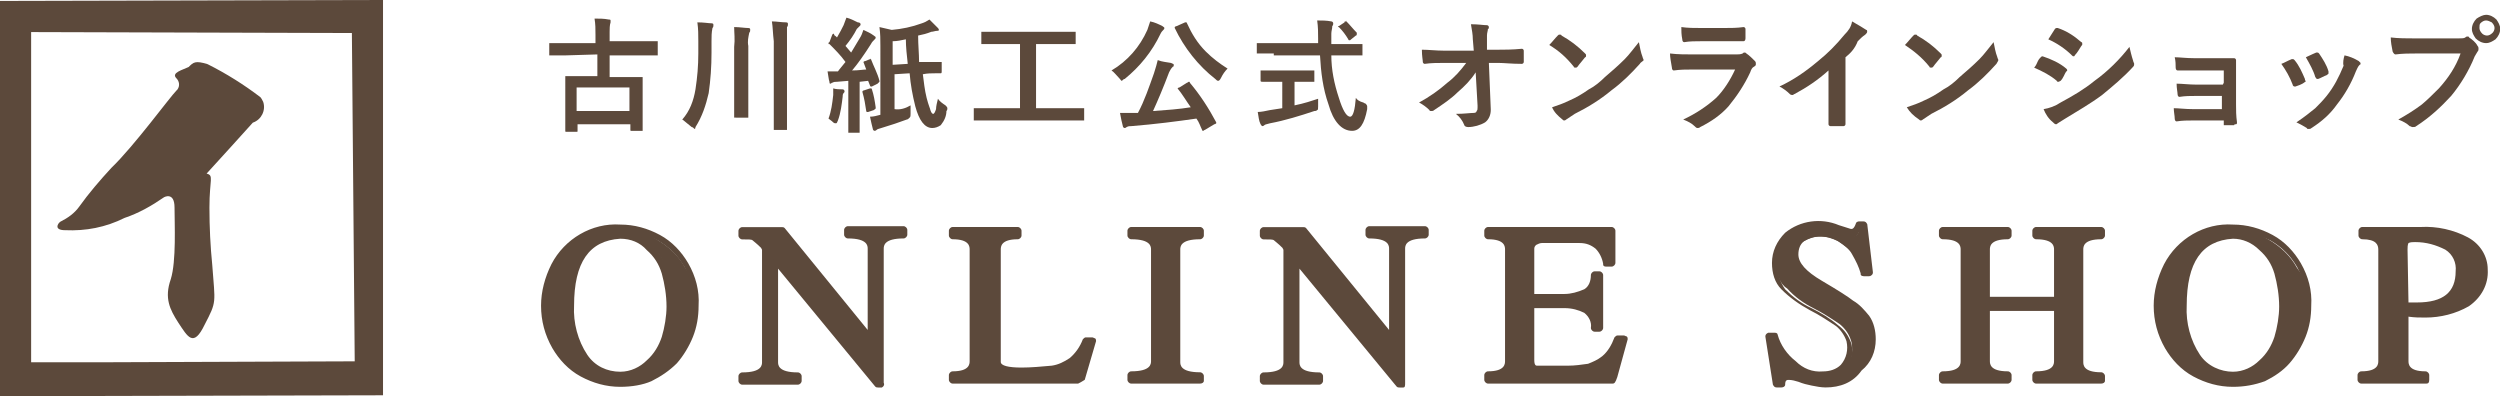 <?xml version="1.0" encoding="utf-8"?>
<!-- Generator: Adobe Illustrator 27.9.6, SVG Export Plug-In . SVG Version: 9.03 Build 54986)  -->
<svg version="1.1" id="レイヤー_1" xmlns="http://www.w3.org/2000/svg" xmlns:xlink="http://www.w3.org/1999/xlink" x="0px"
	 y="0px" viewBox="0 0 265 42" style="enable-background:new 0 0 265 42;" xml:space="preserve">
<style type="text/css">
	.st0{fill:#5C493B;}
</style>
<g>
	<g id="XMLID_198_" transform="translate(0 0.2)">
		<path id="XMLID_202_" class="st0" d="M18.7,8.1c0.3,0.3,0.4,0.8,0.1,1.2c0,0-0.1,0.1-0.1,0.1c-0.7,0.7-4.5,5.9-6.9,8.2
			c-1.2,1.3-2.4,2.7-3.4,4.1c-0.5,0.7-1.2,1.2-2,1.6c-0.3,0.2-0.7,0.9,0.5,0.9c2.2,0.1,4.3-0.3,6.3-1.3c1.5-0.5,2.9-1.3,4.2-2.2
			c0,0,1.1-0.6,1.1,1.1s0.2,5.7-0.4,7.6c-0.7,2-0.1,3.2,0.8,4.6c1,1.5,1.6,2.7,2.8,0.2c1.3-2.5,1.1-2.2,0.8-6.3
			c-0.2-2-0.3-4-0.3-6.1c0-3,0.5-3.4-0.3-3.6c0.3-0.3,4.9-5.4,4.9-5.4c0.9-0.3,1.4-1.3,1.1-2.2c-0.1-0.2-0.2-0.4-0.3-0.5
			C25.9,8.8,24,7.6,22,6.6c-1.3-0.4-1.5-0.2-2,0.3C19.4,7.2,18.1,7.5,18.7,8.1z"/>
		<path id="XMLID_199_" class="st0" d="M0-0.1v41.9l40.6-0.1V-0.2L0-0.1z M11.1,38.2H3.3v-35l34,0.1l0.3,34.8L11.1,38.2z"/>
	</g>
	<g id="XMLID_128_" transform="translate(50.051 20.869)">
		<g id="XMLID_189_" transform="translate(0 0.035)">
			<path id="XMLID_195_" class="st0" d="M23.8,11.5c0,1.1-0.2,2.2-0.6,3.2c-0.3,1-0.9,1.9-1.7,2.7c-0.7,0.8-1.6,1.4-2.5,1.8
				c-1.1,0.4-2.2,0.6-3.3,0.6c-1.4,0-2.8-0.3-4-1c-1.2-0.7-2.2-1.7-3-2.8c-0.7-1.3-1.1-2.8-1.1-4.3c0-1.5,0.3-2.9,1-4.2
				c0.6-1.2,1.6-2.3,2.8-3c1.3-0.7,2.7-1.1,4.2-1.1c1.4,0,2.8,0.4,4,1.1s2.3,1.7,3,3C23.4,8.6,23.9,10,23.8,11.5z M10.5,11.5
				c-0.1,1.9,0.4,3.8,1.5,5.4c0.9,1.2,2.3,2,3.8,2c1.2,0,2.3-0.5,3.2-1.3c0.8-0.8,1.4-1.7,1.7-2.8c0.3-1.1,0.5-2.2,0.5-3.3
				c0-1.2-0.2-2.5-0.5-3.6c-0.3-1-0.9-2-1.7-2.7c-0.8-0.7-1.9-1-3-1C12.2,4.3,10.5,6.8,10.5,11.5z"/>
			<path id="XMLID_190_" class="st0" d="M15.7,20.1c-1.5,0-2.9-0.4-4.2-1.1c-1.3-0.7-2.3-1.8-3-3c-0.8-1.4-1.2-2.9-1.2-4.5
				c0-1.5,0.4-3,1.1-4.4c1.4-2.7,4.3-4.4,7.3-4.2c1.5,0,2.9,0.4,4.2,1.1c1.3,0.7,2.3,1.8,3,3c0.8,1.4,1.2,2.9,1.1,4.5
				c0,1.2-0.2,2.3-0.6,3.3c-0.4,1-1,2-1.7,2.8c-0.8,0.8-1.7,1.4-2.7,1.9C18.1,19.9,16.9,20.1,15.7,20.1L15.7,20.1z M15.7,3.7
				c-1.4,0-2.8,0.3-4,1c-1.2,0.7-2.1,1.7-2.8,2.8c-0.7,1.2-1,2.6-1,4c0,1.5,0.3,2.9,1.1,4.1c0.7,1.2,1.7,2.1,2.8,2.8
				c1.2,0.7,2.5,1,3.8,1c1.1,0,2.2-0.2,3.2-0.6c0.9-0.4,1.8-1,2.5-1.7c1.4-1.5,2.2-3.5,2.2-5.6c0-1.4-0.3-2.8-1-4.1
				c-0.7-1.2-1.6-2.1-2.8-2.8C18.5,4,17.2,3.7,15.7,3.7L15.7,3.7z M15.7,19.3c-1.6,0-3.2-0.7-4.1-2.1c-1.1-1.7-1.6-3.6-1.5-5.6
				c0-4.9,1.9-7.6,5.6-7.8l0,0c1.2,0,2.3,0.3,3.2,1.1c0.8,0.8,1.5,1.8,1.9,2.8c0.4,1.2,0.6,2.5,0.6,3.8c0,1.2-0.2,2.3-0.5,3.4
				c-0.3,1.1-0.9,2.1-1.8,2.8C18.2,18.7,17,19.1,15.7,19.3L15.7,19.3z M15.7,4.4c-3.3,0.2-4.9,2.5-4.9,7.1c-0.1,1.8,0.4,3.7,1.4,5.2
				c0.8,1.2,2.1,1.8,3.5,1.8c1.1,0,2.1-0.5,2.8-1.2c0.8-0.7,1.3-1.6,1.6-2.5c0.3-1,0.5-2.2,0.5-3.2c0-1.2-0.2-2.4-0.5-3.5
				c-0.3-1-0.8-1.8-1.6-2.5C17.8,4.8,16.8,4.4,15.7,4.4L15.7,4.4z"/>
		</g>
		<g id="XMLID_183_" transform="translate(18.224 0.206)">
			<path id="XMLID_187_" class="st0" d="M25.2,19.6h-0.4L13.9,6.4v10.9c0,1,0.8,1.5,2.3,1.5v0.5h-5.9v-0.5c1.6,0,2.3-0.5,2.3-1.5
				V5.2l-0.2-0.3c-0.3-0.3-0.6-0.7-1-0.9c-0.4-0.2-0.8-0.2-1.2-0.2V3.3h4.2l9.5,11.5V5.2c0-1-0.8-1.5-2.3-1.5V3.2h5.9v0.5
				c-1.6,0-2.3,0.5-2.3,1.5v14.4L25.2,19.6L25.2,19.6z"/>
			<path id="XMLID_184_" class="st0" d="M25.2,20h-0.4c-0.1,0-0.2,0-0.3-0.1L14.2,7.4v9.9c0,0.3,0,1.1,2.1,1.1
				c0.2,0,0.4,0.2,0.4,0.4v0.5c0,0.2-0.2,0.4-0.4,0.4h-5.9c-0.2,0-0.4-0.2-0.4-0.4v-0.5c0-0.2,0.2-0.4,0.4-0.4
				c2.1,0,2.1-0.8,2.1-1.1V5.4l-0.1-0.2c-0.5-0.5-0.8-0.7-0.9-0.8c-0.1-0.1-0.4-0.1-1.1-0.1c-0.2,0-0.4-0.2-0.4-0.4V3.4
				C10,3.2,10.2,3,10.4,3h4.2c0.1,0,0.2,0,0.3,0.1l8.8,10.8V5.3c0-0.3,0-1.1-2.1-1.1c-0.2,0-0.4-0.2-0.4-0.4V3.3
				c0-0.2,0.2-0.4,0.4-0.4h5.9c0.2,0,0.4,0.2,0.4,0.4v0.5c0,0.2-0.2,0.4-0.4,0.4c-2.1,0-2.1,0.8-2.1,1.1v14.2c0.1,0.2,0,0.4-0.2,0.5
				C25.3,20,25.2,20,25.2,20L25.2,20z M13.9,6c0.1,0,0.2,0,0.3,0.1l10.7,12.9V5.4c0-0.7,0.5-1.4,1.2-1.6h-2.8
				C24,4,24.5,4.7,24.5,5.4V15c0,0.1-0.1,0.3-0.2,0.3c-0.2,0-0.3,0-0.4-0.1L14.6,3.8h-2.7c0.3,0.1,0.6,0.5,1.1,1l0.2,0.3
				c0,0.1,0.1,0.1,0.1,0.2v12.2c0,0.7-0.5,1.4-1.2,1.6h2.8c-0.7-0.2-1.2-0.8-1.2-1.6v-11c0-0.1,0.1-0.3,0.2-0.3
				C13.8,6.1,13.9,6,13.9,6L13.9,6z"/>
		</g>
		<g id="XMLID_177_" transform="translate(37.731 0.292)">
			<path id="XMLID_181_" class="st0" d="M13.3,19.2v-0.5c1.5,0,2.2-0.5,2.2-1.5V5.3c0-1-0.7-1.5-2.2-1.5V3.3h6.9v0.5
				c-1.5,0-2.2,0.5-2.2,1.5v11.9c0,0.6,0.8,1,2.5,1c1,0,2.1-0.1,3.2-0.2c0.8-0.1,1.5-0.4,2.1-0.9c0.7-0.6,1.2-1.3,1.5-2.2h0.7
				l-1.2,4.1L13.3,19.2L13.3,19.2L13.3,19.2z"/>
			<path id="XMLID_178_" class="st0" d="M26.5,19.5H13.2c-0.2,0-0.4-0.2-0.4-0.4v-0.5c0-0.2,0.2-0.4,0.4-0.4c1.8,0,1.8-0.8,1.8-1.1
				V5.3c0-0.3,0-1.1-1.8-1.1c-0.2,0-0.4-0.2-0.4-0.4V3.3c0-0.2,0.2-0.4,0.4-0.4h6.9c0.2,0,0.4,0.2,0.4,0.4v0.5
				c0,0.2-0.2,0.4-0.4,0.4c-1.8,0-1.8,0.8-1.8,1.1v11.9c0,0.4,0.8,0.6,2.2,0.6c1,0,2.1-0.1,3.2-0.2c0.7-0.1,1.3-0.4,1.9-0.8
				c0.6-0.5,1.1-1.2,1.4-2c0.1-0.1,0.2-0.2,0.3-0.2h0.7c0.1,0,0.2,0.1,0.3,0.1c0.1,0.1,0.1,0.2,0.1,0.3l-1.2,4.1
				C26.9,19.3,26.7,19.4,26.5,19.5L26.5,19.5z M14.6,18.8h11.6l0.9-3.2c-0.3,0.7-0.8,1.3-1.4,1.8c-0.6,0.5-1.4,0.8-2.2,0.9
				c-1.1,0.1-2.2,0.2-3.2,0.2c-0.7,0-2.8,0-2.8-1.3V5.3c-0.1-0.7,0.4-1.4,1.1-1.6h-3.9c0.7,0.2,1.2,0.8,1.1,1.6v11.9
				C15.8,17.9,15.3,18.6,14.6,18.8L14.6,18.8z"/>
		</g>
		<g id="XMLID_171_" transform="translate(54.158 0.292)">
			<path id="XMLID_175_" class="st0" d="M20.7,17.2c0,1,0.8,1.5,2.5,1.5v0.5h-7.3v-0.5c1.6,0,2.5-0.5,2.5-1.5V5.3
				c0-1-0.8-1.5-2.5-1.5V3.3h7.3v0.5c-1.6,0-2.5,0.5-2.5,1.5V17.2z"/>
			<path id="XMLID_172_" class="st0" d="M23,19.5h-7.3c-0.2,0-0.4-0.2-0.4-0.4v-0.5c0-0.2,0.2-0.4,0.4-0.4c2.1,0,2.1-0.8,2.1-1.1
				V5.3c0-0.3,0-1.1-2.1-1.1c-0.2,0-0.4-0.2-0.4-0.4V3.3c0-0.2,0.2-0.4,0.4-0.4H23c0.2,0,0.4,0.2,0.4,0.4v0.5c0,0.2-0.2,0.4-0.4,0.4
				c-2.1,0-2.1,0.8-2.1,1.1v11.9c0,0.3,0,1.1,2.1,1.1c0.2,0,0.4,0.2,0.4,0.4v0.5C23.4,19.4,23.2,19.5,23,19.5L23,19.5z M17.3,18.8
				h4.2c-0.7-0.2-1.2-0.8-1.2-1.6V5.3c0-0.7,0.5-1.4,1.2-1.6h-4.2c0.7,0.2,1.2,0.8,1.2,1.6v11.9C18.5,17.9,18,18.6,17.3,18.8
				L17.3,18.8z"/>
		</g>
		<g id="XMLID_165_" transform="translate(66.392 0.206)">
			<path id="XMLID_169_" class="st0" d="M32.3,19.6h-0.4L21,6.4v10.9c0,1,0.8,1.5,2.3,1.5v0.5h-5.9v-0.5c1.6,0,2.3-0.5,2.3-1.5V5.2
				l-0.2-0.3c-0.3-0.3-0.6-0.7-1-0.9c-0.4-0.2-0.8-0.2-1.2-0.2V3.3h4.2l9.5,11.5V5.2c0-1-0.8-1.5-2.3-1.5V3.2h5.9v0.5
				c-1.6,0-2.3,0.5-2.3,1.5v14.4L32.3,19.6L32.3,19.6z"/>
			<path id="XMLID_166_" class="st0" d="M32.3,20h-0.4c-0.1,0-0.2,0-0.3-0.1L21.3,7.4v9.9c0,0.3,0,1.1,2.1,1.1
				c0.2,0,0.4,0.2,0.4,0.4v0.5c0,0.2-0.2,0.4-0.4,0.4h-5.9c-0.2,0-0.4-0.2-0.4-0.4v-0.5c0-0.2,0.2-0.4,0.4-0.4
				c2.1,0,2.1-0.8,2.1-1.1V5.4l-0.1-0.2c-0.5-0.5-0.8-0.7-0.9-0.8c-0.1-0.1-0.4-0.1-1.1-0.1c-0.2,0-0.4-0.2-0.4-0.4V3.4
				c0-0.2,0.2-0.4,0.4-0.4h4.2c0.1,0,0.2,0,0.3,0.1l8.8,10.8V5.3c0-0.3,0-1.1-2.1-1.1c-0.2,0-0.4-0.2-0.4-0.4V3.3
				c0-0.2,0.2-0.4,0.4-0.4h5.9c0.2,0,0.4,0.2,0.4,0.4v0.5c0,0.2-0.2,0.4-0.4,0.4c-2.1,0-2.1,0.8-2.1,1.1v14.2
				C32.5,19.8,32.5,20,32.3,20z M21,6c0.1,0,0.2,0,0.3,0.1L32,19V5.3c0-0.7,0.5-1.4,1.2-1.6h-2.8c0.7,0.2,1.2,0.8,1.2,1.6v9.6
				c0,0.1-0.1,0.3-0.2,0.3c-0.2,0-0.3,0-0.4-0.1L21.7,3.7H19c0.3,0.1,0.6,0.5,1.1,1L20.3,5c0,0.1,0.1,0.1,0.1,0.2v12.2
				c0,0.7-0.5,1.4-1.2,1.6H22c-0.7-0.2-1.2-0.8-1.2-1.6V6.5c0-0.1,0.1-0.3,0.2-0.3C20.9,6.1,20.9,6,21,6L21,6z"/>
		</g>
		<g id="XMLID_159_" transform="translate(87.183 0.292)">
			<path id="XMLID_163_" class="st0" d="M20.5,19.2v-0.5c1.5,0,2.2-0.5,2.2-1.5V5.3c0-1-0.7-1.5-2.2-1.5V3.3h13.1v3.4h-0.5
				C33,6.1,32.7,5.4,32.2,5c-0.5-0.5-1.2-0.7-1.9-0.7h-4c-0.3,0-0.6,0.1-0.8,0.3c-0.2,0.2-0.3,0.4-0.3,0.7v5.1h3.4
				c0.8,0,1.5-0.2,2.3-0.5c0.6-0.4,0.9-1.1,0.8-1.8h0.5v5.6h-0.5c0-0.7-0.2-1.4-0.8-1.9c-0.7-0.3-1.5-0.5-2.3-0.5h-3.4v5.9
				c0,0.6,0.2,1,0.6,1h3.3c0.7,0,1.4-0.1,2.1-0.2c0.6-0.2,1.2-0.4,1.7-0.8c0.6-0.6,1-1.3,1.4-2.1h0.7l-1.1,4L20.5,19.2z"/>
			<path id="XMLID_160_" class="st0" d="M33.7,19.5H20.5c-0.2,0-0.4-0.2-0.4-0.4v-0.5c0-0.2,0.2-0.4,0.4-0.4c1.8,0,1.8-0.8,1.8-1.1
				V5.3c0-0.3,0-1.1-1.8-1.1c-0.2,0-0.4-0.2-0.4-0.4V3.3c0-0.2,0.2-0.4,0.4-0.4h13.1c0.2,0,0.4,0.2,0.4,0.4v3.4
				c0,0.2-0.2,0.4-0.4,0.4H33c-0.2,0-0.3-0.1-0.3-0.2c0,0,0,0,0-0.1c-0.1-0.6-0.4-1.2-0.8-1.6c-0.5-0.4-1-0.6-1.7-0.6h-4
				c-0.2,0-0.4,0.1-0.6,0.2c-0.1,0.1-0.2,0.2-0.2,0.4V10h3.2c0.7,0,1.4-0.2,2.1-0.5c0.5-0.3,0.7-0.9,0.7-1.5c0-0.2,0.2-0.4,0.4-0.4
				h0.5c0.2,0,0.4,0.2,0.4,0.4v5.6c0,0.2-0.2,0.4-0.4,0.4h-0.5c-0.2,0-0.4-0.2-0.4-0.4c0.1-0.6-0.2-1.2-0.7-1.6
				c-0.6-0.3-1.3-0.5-2.1-0.5h-3.2v5.5c0,0.6,0.2,0.6,0.3,0.6h3.3c0.7,0,1.4-0.1,2.1-0.2c0.5-0.2,1-0.4,1.5-0.8c0.6-0.5,1-1.2,1.3-2
				c0.1-0.1,0.2-0.2,0.3-0.2h0.7c0.1,0,0.2,0.1,0.3,0.1c0.1,0.1,0.1,0.2,0.1,0.3l-1.1,4C34,19.4,33.9,19.5,33.7,19.5L33.7,19.5z
				 M21.8,18.8h11.6l0.9-3.3c-0.3,0.7-0.8,1.4-1.4,2c-0.5,0.5-1.1,0.8-1.8,0.9c-0.7,0.1-1.4,0.2-2.2,0.2h-3.3c-0.3,0-1-0.1-1-1.3
				v-5.9c0-0.2,0.2-0.4,0.4-0.4h3.4c0.8,0,1.7,0.2,2.5,0.6c0.4,0.2,0.7,0.6,0.8,1V9.1c-0.2,0.4-0.4,0.8-0.8,1
				c-0.7,0.4-1.6,0.7-2.5,0.6H25c-0.2,0-0.4-0.2-0.4-0.4V5.2c0-0.3,0.2-0.7,0.4-1c0.3-0.2,0.6-0.3,1-0.3h4c0.8,0,1.6,0.3,2.2,0.8
				C32.6,5,32.9,5.4,33,5.9V3.6H21.7c0.7,0.2,1.2,0.8,1.1,1.6v11.9C23,17.9,22.6,18.6,21.8,18.8L21.8,18.8z"/>
		</g>
		<g id="XMLID_153_" transform="translate(113.277)">
			<path id="XMLID_157_" class="st0" d="M24.3,14.7h0.6c0.4,1.2,1,2.2,2,3c0.8,0.8,2,1.2,3.2,1.2c0.8,0,1.5-0.3,2.1-0.8
				c0.5-0.5,0.8-1.2,0.8-1.9c0-0.3,0-0.6-0.1-0.9c-0.2-0.7-0.6-1.3-1.2-1.8c-0.9-0.6-1.8-1.2-2.8-1.7c-1-0.5-2-1.2-2.8-2.1
				C25.3,9.2,25,8.2,25,7.3c-0.1-1.1,0.4-2.2,1.3-2.8c0.8-0.8,2-1.2,3.2-1.1c0.7,0,1.5,0.1,2.2,0.4C32,4,32.5,4.1,33,4.2
				c0.4,0,0.7-0.3,0.8-0.8h0.5l0.5,5h-0.6C34,7.7,33.7,7,33.3,6.3c-0.4-0.6-1-1.1-1.6-1.5s-1.3-0.6-2.1-0.6c-0.7,0-1.3,0.2-1.9,0.6
				c-0.5,0.4-0.7,1-0.7,1.7c0,1,0.9,2,2.7,3c1.7,1,2.8,1.7,3.3,2.1c0.6,0.4,1.2,0.9,1.6,1.5c0.5,0.7,0.7,1.5,0.7,2.3
				c0,1.2-0.5,2.3-1.4,3c-1.1,0.9-2.4,1.4-3.8,1.3c-0.5,0-0.9,0-1.4-0.1c-0.5-0.1-0.9-0.2-1.4-0.4C27,19,26.6,19,26.3,19
				c-0.4,0-0.7,0.3-0.8,0.8H25L24.3,14.7z"/>
			<path id="XMLID_154_" class="st0" d="M30.2,20.2c-0.5,0-1-0.1-1.5-0.2c-0.5-0.1-0.9-0.2-1.4-0.4c-0.3-0.1-0.7-0.2-1-0.2
				c-0.2,0-0.4,0-0.4,0.5c0,0.2-0.2,0.3-0.4,0.3h-0.5c-0.2,0-0.3-0.1-0.4-0.3l-0.8-5.1c0-0.2,0.1-0.3,0.3-0.4c0,0,0.1,0,0.1,0h0.6
				c0.2,0,0.3,0.1,0.3,0.2c0.3,1.1,1,2.1,1.9,2.8c0.8,0.8,1.8,1.2,2.9,1.1c0.7,0,1.4-0.2,1.9-0.7c0.6-0.7,0.8-1.6,0.6-2.5
				c-0.2-0.6-0.6-1.2-1.1-1.6c-0.9-0.6-1.8-1.2-2.8-1.7c-1.1-0.6-2.1-1.3-3-2.2c-0.7-0.7-1-1.7-1-2.8c0-1.2,0.5-2.3,1.4-3.2
				c1.6-1.3,3.8-1.6,5.7-0.8c1,0.3,1.2,0.4,1.3,0.4c0.1,0,0.3,0,0.5-0.6c0-0.1,0.2-0.2,0.3-0.2h0.5c0.2,0,0.3,0.1,0.4,0.3l0.6,5.1
				c0,0.2-0.1,0.3-0.3,0.4c0,0-0.1,0-0.1,0h-0.6c-0.2,0-0.3-0.1-0.3-0.2c0,0,0,0,0-0.1c-0.2-0.7-0.5-1.3-0.9-2
				c-0.3-0.6-0.9-1-1.5-1.4c-0.6-0.3-1.2-0.5-1.9-0.5c-0.6,0-1.2,0.2-1.7,0.5c-0.4,0.3-0.6,0.8-0.6,1.4c0,0.9,0.8,1.8,2.5,2.8
				c1.7,1,2.8,1.7,3.3,2.1c0.7,0.4,1.2,1,1.7,1.6c0.5,0.7,0.7,1.6,0.7,2.5c0,1.3-0.5,2.5-1.5,3.3C33.1,19.7,31.7,20.2,30.2,20.2
				L30.2,20.2z M26.3,18.7c0.4,0,0.8,0.1,1.2,0.3c0.5,0.2,0.9,0.3,1.4,0.4c0.4,0.1,0.8,0.1,1.3,0.1c1.3,0.1,2.5-0.3,3.5-1.2
				c0.8-0.7,1.3-1.8,1.3-2.8c0-0.7-0.2-1.5-0.6-2.1c-0.4-0.6-0.9-1.1-1.5-1.5s-1.8-1.1-3.3-2.1c-1.9-1.1-2.8-2.2-2.8-3.3
				c0-0.7,0.3-1.4,0.8-2c0.6-0.5,1.3-0.7,2.1-0.7c0.8,0,1.5,0.2,2.2,0.6C32.4,4.8,33,5.4,33.4,6c0.4,0.5,0.7,1.2,0.9,1.8l-0.5-4.2
				c-0.2,0.5-0.6,0.8-1.1,0.8c-0.5-0.1-1-0.2-1.5-0.4c-0.7-0.3-1.3-0.4-2.1-0.4c-1.1-0.1-2.1,0.3-2.8,1.1c-0.8,0.7-1.2,1.6-1.2,2.7
				c0,0.8,0.3,1.7,0.8,2.4c0.8,0.8,1.7,1.5,2.8,2c1,0.5,2,1.1,2.8,1.8c0.7,0.5,1.1,1.1,1.4,1.9c0.1,0.3,0.1,0.7,0.1,1
				c0,0.8-0.3,1.6-0.9,2.2c-0.6,0.6-1.4,0.9-2.3,0.9c-1.3,0-2.5-0.4-3.4-1.3c-0.8-0.7-1.4-1.6-1.8-2.5l0.6,3.9
				C25.4,19,25.8,18.7,26.3,18.7L26.3,18.7z"/>
		</g>
		<g id="XMLID_147_" transform="translate(129.277 0.292)">
			<path id="XMLID_151_" class="st0" d="M38.8,10.6V5.3c0-1-0.7-1.5-2.2-1.5V3.3h6.9v0.5c-1.5,0-2.2,0.5-2.2,1.5v11.9
				c0,1,0.7,1.5,2.2,1.5v0.5h-6.9v-0.5c1.5,0,2.2-0.5,2.2-1.5v-5.7h-7.5v5.7c0,1,0.7,1.5,2.2,1.5v0.5h-6.9v-0.5
				c1.5,0,2.2-0.5,2.2-1.5V5.3c0-1-0.7-1.5-2.2-1.5V3.3h6.9v0.5c-1.5,0-2.2,0.5-2.2,1.5v5.3H38.8z"/>
			<path id="XMLID_148_" class="st0" d="M43.4,19.5h-6.9c-0.2,0-0.4-0.2-0.4-0.4v-0.5c0-0.2,0.2-0.4,0.4-0.4c1.9,0,1.9-0.8,1.9-1.1
				v-5.3h-6.8v5.3c0,0.3,0,1.1,1.9,1.1c0.2,0,0.4,0.2,0.4,0.4v0.5c0,0.2-0.2,0.4-0.4,0.4h-6.9c-0.2,0-0.4-0.2-0.4-0.4v-0.5
				c0-0.2,0.2-0.4,0.4-0.4c1.9,0,1.9-0.8,1.9-1.1V5.3c0-0.3,0-1.1-1.9-1.1c-0.2,0-0.4-0.2-0.4-0.4V3.3c0-0.2,0.2-0.4,0.4-0.4h6.9
				c0.2,0,0.4,0.2,0.4,0.4v0.5c0,0.2-0.2,0.4-0.4,0.4c-1.9,0-1.9,0.8-1.9,1.1v5h6.8v-5c0-0.3,0-1.1-1.9-1.1c-0.2,0-0.4-0.2-0.4-0.4
				V3.3c0-0.2,0.2-0.4,0.4-0.4h6.9c0.2,0,0.4,0.2,0.4,0.4v0.5c0,0.2-0.2,0.4-0.4,0.4c-1.9,0-1.9,0.8-1.9,1.1v11.9
				c0,0.3,0,1.1,1.9,1.1c0.2,0,0.4,0.2,0.4,0.4v0.5C43.8,19.4,43.6,19.5,43.4,19.5L43.4,19.5z M38,18.8H42c-0.7-0.2-1.2-0.8-1.1-1.6
				V5.3c-0.1-0.7,0.4-1.4,1.1-1.6H38c0.7,0.2,1.2,0.8,1.1,1.6v5.3c0,0.2-0.2,0.4-0.4,0.4h-7.5c-0.2,0-0.4-0.2-0.4-0.4V5.3
				c-0.1-0.7,0.4-1.4,1.1-1.6h-4c0.7,0.2,1.2,0.8,1.1,1.6v11.9c0.1,0.7-0.4,1.4-1.1,1.6h4c-0.7-0.2-1.2-0.8-1.1-1.6v-5.7
				c0-0.2,0.2-0.4,0.4-0.4h7.5c0.2,0,0.4,0.2,0.4,0.4v5.7C39.2,17.9,38.7,18.6,38,18.8L38,18.8z"/>
		</g>
		<g id="XMLID_138_" transform="translate(149.04 0.035)">
			<path id="XMLID_144_" class="st0" d="M45.6,11.5c0,1.1-0.2,2.2-0.6,3.2c-0.3,1-0.9,1.9-1.7,2.7c-0.7,0.8-1.6,1.4-2.5,1.8
				c-1.1,0.4-2.2,0.6-3.3,0.6c-1.4,0-2.8-0.3-4-1c-1.2-0.7-2.2-1.7-3-2.8c-0.7-1.3-1.1-2.8-1.1-4.3c0-1.5,0.3-2.9,1-4.2
				c0.6-1.2,1.6-2.3,2.8-3c1.3-0.7,2.7-1.1,4.2-1.1c1.4,0,2.8,0.4,4,1.1c1.2,0.7,2.3,1.7,3,3C45.3,8.6,45.7,10,45.6,11.5z
				 M32.3,11.5c-0.1,1.9,0.4,3.8,1.5,5.4c0.9,1.2,2.3,2,3.8,2c1.2,0,2.3-0.5,3.2-1.3c0.8-0.8,1.4-1.7,1.7-2.8
				c0.3-1.1,0.5-2.2,0.5-3.3c0-1.2-0.2-2.5-0.5-3.6c-0.3-1-0.9-2-1.7-2.7c-0.8-0.7-1.9-1-3-1C34,4.3,32.3,6.8,32.3,11.5z"/>
			<path id="XMLID_139_" class="st0" d="M37.6,20.1c-1.5,0-2.9-0.4-4.2-1.1c-1.3-0.7-2.3-1.8-3-3c-0.8-1.4-1.2-2.9-1.2-4.5
				c0-1.5,0.4-3,1.1-4.4c1.4-2.7,4.3-4.4,7.3-4.2c1.5,0,2.9,0.4,4.2,1.1c1.3,0.7,2.3,1.8,3,3c0.8,1.4,1.2,2.9,1.1,4.5
				c0,1.2-0.2,2.3-0.6,3.3c-0.4,1-1,2-1.7,2.8C42.9,18.4,42,19,41,19.5C39.9,19.9,38.8,20.1,37.6,20.1L37.6,20.1z M37.6,3.7
				c-1.4,0-2.8,0.3-4,1c-1.2,0.7-2.1,1.7-2.8,2.8c-0.7,1.2-1,2.6-1,4c0,1.5,0.3,2.9,1.1,4.1c0.7,1.2,1.7,2.1,2.8,2.8
				c1.2,0.7,2.5,1,3.8,1c1.1,0,2.2-0.2,3.2-0.6c0.9-0.4,1.8-1,2.5-1.7c1.4-1.5,2.2-3.5,2.2-5.6c0-1.4-0.3-2.8-1-4.1
				c-0.7-1.2-1.6-2.1-2.8-2.8C40.3,4,39,3.7,37.6,3.7L37.6,3.7z M37.6,19.3c-1.6,0-3.2-0.7-4.1-2.1c-1.1-1.7-1.6-3.6-1.5-5.6
				c0-4.9,1.9-7.6,5.6-7.8l0,0c1.2,0,2.3,0.3,3.2,1.1c0.8,0.8,1.5,1.8,1.9,2.8c0.4,1.2,0.6,2.5,0.6,3.8c0,1.2-0.2,2.3-0.5,3.4
				c-0.3,1.1-0.9,2.1-1.8,2.8C40,18.7,38.8,19.1,37.6,19.3L37.6,19.3z M37.6,4.4c-3.3,0.2-4.9,2.5-4.9,7.1c-0.1,1.8,0.4,3.7,1.4,5.2
				c0.8,1.2,2.2,1.8,3.5,1.8c1.1,0,2.1-0.5,2.8-1.2c0.8-0.7,1.3-1.6,1.6-2.5c0.3-1,0.5-2.2,0.5-3.2c0-1.2-0.2-2.4-0.5-3.5
				c-0.3-1-0.8-1.8-1.6-2.5C39.6,4.8,38.6,4.4,37.6,4.4L37.6,4.4z"/>
		</g>
		<g id="XMLID_129_" transform="translate(167.948 0.292)">
			<path id="XMLID_135_" class="st0" d="M34.5,5.3c0-1-0.7-1.5-2.1-1.5V3.3h6.2c1.7,0,3.4,0.3,4.9,1.1c1.2,0.6,1.9,1.8,1.9,3.2
				c0.1,1.4-0.6,2.8-1.8,3.6c-1.3,0.8-2.9,1.2-4.5,1.2c-0.7,0-1.5,0-2.2-0.1v5.1c0,1,0.7,1.5,2.2,1.5v0.5h-6.9v-0.5
				c1.5,0,2.2-0.5,2.2-1.5L34.5,5.3L34.5,5.3z M37,11.3h1.2c3,0,4.5-1.2,4.5-3.6c0.1-1-0.4-2.1-1.3-2.7c-1-0.5-2.2-0.8-3.3-0.8
				c-0.3,0-0.6,0-0.9,0.2C37,4.7,37,5,37,5.3L37,11.3L37,11.3z"/>
			<path id="XMLID_130_" class="st0" d="M39.2,19.5h-6.9c-0.2,0-0.4-0.2-0.4-0.4v-0.5c0-0.2,0.2-0.4,0.4-0.4c1.8,0,1.8-0.8,1.8-1.1
				V5.3c0-0.5-0.2-1.1-1.7-1.1C32.2,4.2,32,4,32,3.8V3.3c0-0.2,0.2-0.4,0.4-0.4h6.2c1.7-0.1,3.5,0.3,5,1.1c1.3,0.7,2.1,2,2.1,3.4
				c0.1,1.6-0.7,3-2,3.9c-1.4,0.8-3,1.2-4.6,1.2c-0.6,0-1.2,0-1.8-0.1v4.7c0,0.3,0,1.1,1.8,1.1c0.2,0,0.4,0.2,0.4,0.4v0.5
				C39.5,19.4,39.4,19.5,39.2,19.5L39.2,19.5z M33.7,18.8h4c-0.7-0.2-1.2-0.8-1.1-1.6v-5.1c0-0.2,0.1-0.3,0.3-0.4c0,0,0.1,0,0.1,0
				c0.7,0.1,1.4,0.1,2.1,0.1c1.5,0,3-0.3,4.3-1.1c1.1-0.7,1.8-2,1.7-3.3c0-1.2-0.6-2.3-1.7-2.8c-1.5-0.7-3.1-1.1-4.7-1h-4.8
				c0.7,0.2,1,0.9,1,1.6v12C34.9,17.9,34.4,18.6,33.7,18.8L33.7,18.8z M38.2,11.6h-1.3c-0.2,0-0.4-0.2-0.4-0.4v-6
				c0-0.4,0-0.8,0.3-1.2C37,3.9,37.3,3.8,38,3.8c1.2,0,2.5,0.3,3.5,0.9c1,0.6,1.6,1.8,1.5,3C43,9.5,42.2,11.6,38.2,11.6L38.2,11.6z
				 M37.3,10.9h0.9c2.8,0,4.1-1.1,4.1-3.3c0.1-0.9-0.3-1.8-1.1-2.3c-1-0.5-2-0.8-3.2-0.8c-0.2,0-0.5,0-0.7,0.1
				c-0.1,0.2-0.1,0.5-0.1,0.7L37.3,10.9L37.3,10.9z"/>
		</g>
	</g>
	<g id="XMLID_77_" transform="translate(50.821 1.569)">
		<path id="XMLID_125_" class="st0" d="M9.2,4.3H7.4V3h4.9V2.1c0-0.6,0-1.1-0.1-1.7c0.5,0,1,0,1.5,0.1c0.1,0,0.2,0,0.2,0.1v0.2
			c-0.1,0.3-0.1,0.7-0.1,1v1h5.1v1.5h-5.1v2.3h3.5v5.7h-1.2c-0.1,0-0.1,0-0.1-0.1v-0.6h-5.6v0.7c0,0.1,0,0.1-0.1,0.1H9.2
			c-0.1,0-0.1,0-0.1-0.1V6.5h3.4V4.2L9.2,4.3L9.2,4.3z M10.3,7.7v2.5h5.6V7.7H10.3z"/>
		<path id="XMLID_121_" class="st0" d="M21.5,11.1c0.8-0.9,1.2-2,1.4-3.2c0.2-1.3,0.3-2.5,0.3-3.8V2.8c0-0.7,0-1.3-0.1-2
			c0.7,0,1.2,0.1,1.5,0.1c0.2,0,0.2,0.1,0.2,0.2c0,0.1,0,0.2-0.1,0.3c-0.1,0.5-0.1,0.9-0.1,1.4V4c0,1.5-0.1,2.9-0.3,4.3
			c-0.3,1.3-0.7,2.5-1.4,3.6c0,0.2-0.1,0.2-0.1,0.2c-0.1-0.1-0.2-0.2-0.3-0.2C22.1,11.6,21.8,11.3,21.5,11.1z M27,1.3
			c0.6,0,1.1,0.1,1.5,0.1c0.2,0,0.2,0.1,0.2,0.2c0,0.1,0,0.2-0.1,0.3c-0.1,0.5-0.2,0.9-0.1,1.4v7.6H27V3.4C27.1,2.6,27,1.9,27,1.3z
			 M31,0.7c0.5,0,1,0.1,1.5,0.1c0.2,0,0.2,0.1,0.2,0.2c0,0.1,0,0.2-0.1,0.3v10.9h-1.4V2.8C31.1,2,31.1,1.3,31,0.7z"/>
		<path id="XMLID_115_" class="st0" d="M37,11c0.3-0.8,0.4-1.6,0.5-2.5V7.8c0.3,0.1,0.7,0.1,1,0.1c0.1,0,0.2,0.1,0.2,0.2
			c0,0.1,0,0.1-0.1,0.2c-0.1,0.1-0.1,0.3-0.1,0.4c-0.1,0.8-0.2,1.7-0.5,2.5c-0.1,0.2-0.1,0.3-0.2,0.3c-0.1,0-0.2,0-0.3-0.1
			C37.3,11.2,37.1,11.1,37,11z M41.5,4.7c0.3,0.8,0.7,1.5,0.9,2.3v0.1l-0.2,0.2l-0.6,0.3h-0.1c0,0-0.1,0-0.1-0.1l0,0L41.2,7
			l-0.9,0.1v5.4h-1.2V7l-1.2,0.1c-0.2,0-0.3,0-0.5,0.1c-0.1,0-0.1,0.1-0.2,0.1c-0.1,0-0.1-0.1-0.1-0.2C37,6.8,37,6.5,36.9,6H38
			c0.2-0.3,0.5-0.6,0.8-1c-0.5-0.7-1.1-1.3-1.7-1.9L37,3.1c0-0.1,0-0.2,0.1-0.2l0.3-0.8L37.5,2c0,0,0.1,0,0.1,0.1l0,0
			c0,0.1,0.1,0.1,0.2,0.2l0.1,0.1c0.3-0.5,0.5-0.9,0.7-1.3c0.1-0.3,0.2-0.5,0.3-0.8c0.4,0.1,0.8,0.3,1.2,0.5c0.2,0,0.3,0.1,0.3,0.2
			c0,0.1,0,0.1-0.1,0.2L40,1.5c-0.3,0.6-0.7,1.2-1.2,1.8L39.4,4l0.9-1.5c0.2-0.3,0.3-0.6,0.4-0.9c0.4,0.2,0.7,0.3,1.1,0.6
			c0.1,0.1,0.2,0.1,0.2,0.2c0,0.1,0,0.1-0.1,0.2c-0.2,0.2-0.3,0.3-0.4,0.5c-0.7,1.1-1.4,2.1-2,2.8c0.7,0,1.2-0.1,1.5-0.1
			c-0.1-0.3-0.2-0.5-0.3-0.8V5c0,0,0.1-0.1,0.2-0.1l0.5-0.2L41.5,4.7C41.4,4.5,41.4,4.6,41.5,4.7z M41.4,7.8h0.1c0,0,0.1,0,0.1,0.1
			l0,0c0.2,0.6,0.3,1.2,0.4,1.9v0.1c0,0.1-0.1,0.1-0.2,0.2l-0.6,0.2h-0.1c0,0-0.1,0-0.1-0.1l0,0c-0.1-0.7-0.2-1.3-0.4-2V8.1
			c0,0,0.1-0.1,0.2-0.1L41.4,7.8z M45.7,9.6v0.9c0,0.2,0,0.3-0.1,0.4c-0.1,0.1-0.2,0.2-0.3,0.2c-0.8,0.3-1.7,0.6-2.7,0.9
			c-0.3,0.1-0.4,0.1-0.5,0.2c0,0-0.1,0.1-0.2,0.1c-0.1,0-0.2-0.1-0.2-0.2c-0.1-0.4-0.2-0.8-0.3-1.3c0.4,0,0.7-0.1,1.1-0.2V3.3
			c0-0.7,0-1.3-0.1-2c0.4,0.1,0.9,0.2,1.3,0.3c1.1-0.1,2.1-0.3,3.2-0.7c0.3-0.1,0.5-0.2,0.8-0.4l0.9,0.9c0,0,0.1,0.1,0.1,0.2
			c0,0.1-0.1,0.1-0.2,0.1c-0.2,0-0.4,0.1-0.6,0.1C47.4,2,47,2.1,46.5,2.2c0,1,0.1,1.9,0.1,2.8h0.2C47.9,5,48.6,5,48.8,5h0.1
			C49,5,49,5,49,5l0,0v1c0,0.1,0,0.2-0.1,0.2h-0.6c-0.4,0-0.8,0-1.3,0.1H47c0.1,0.8,0.2,1.7,0.4,2.5c0.2,0.8,0.4,1.2,0.4,1.3
			c0.1,0.3,0.2,0.4,0.3,0.4c0.1,0,0.2-0.2,0.3-0.5c0-0.3,0.1-0.7,0.2-1.1c0.2,0.3,0.5,0.5,0.8,0.7c0.1,0.1,0.2,0.2,0.2,0.3
			s0,0.2-0.1,0.3c0,0.5-0.2,1-0.6,1.5C48.6,11.9,48.3,12,48,12c-0.8,0-1.4-0.8-1.8-2.3c-0.3-1.2-0.5-2.3-0.6-3.5L44,6.3v3.7
			C44.6,10.1,45.2,9.9,45.7,9.6L45.7,9.6z M45.2,2.6c-0.5,0.1-0.9,0.2-1.4,0.2v2.5l1.6-0.1C45.3,4.3,45.2,3.4,45.2,2.6L45.2,2.6z"/>
		<path id="XMLID_113_" class="st0" d="M54.2,11.2h-1.8V9.9h4.9V3.1h-4.1V1.8h10v1.3H59v6.8h5.1v1.3h-9.8L54.2,11.2L54.2,11.2z"/>
		<path id="XMLID_109_" class="st0" d="M67,5.9c1.7-1,3-2.5,3.8-4.3c0.1-0.3,0.2-0.6,0.3-0.9C71.6,0.8,72,1,72.4,1.2
			c0.1,0.1,0.2,0.1,0.2,0.2c0,0.1,0,0.1-0.1,0.2c-0.1,0.1-0.2,0.2-0.3,0.4c-0.9,1.9-2.2,3.5-3.8,4.8c-0.1,0-0.2,0.1-0.3,0.2
			c-0.1,0-0.1-0.1-0.3-0.3C67.5,6.4,67.3,6.1,67,5.9z M75.3,7.2c1.1,1.3,2,2.7,2.8,4.2v0.1c0,0-0.1,0.1-0.2,0.1l-1,0.6
			c-0.1,0-0.1,0.1-0.2,0.1c0,0-0.1,0-0.1-0.1l0,0c-0.2-0.4-0.3-0.8-0.6-1.2c-2.1,0.3-4.4,0.6-6.9,0.8c-0.2,0-0.3,0-0.5,0.1
			c0,0-0.1,0.1-0.2,0.1c-0.1,0-0.2-0.1-0.2-0.2c-0.1-0.4-0.2-0.8-0.3-1.4h1.9c0.7-1.3,1.2-2.8,1.7-4.2c0.2-0.6,0.3-1,0.4-1.4
			c0.5,0.2,0.9,0.2,1.4,0.3c0.2,0.1,0.3,0.1,0.3,0.2s0,0.2-0.1,0.2c-0.2,0.2-0.3,0.4-0.4,0.6c-0.6,1.6-1.2,3-1.7,4.1
			c1.4-0.1,2.8-0.2,4-0.4c-0.5-0.7-0.9-1.4-1.4-2V7.8c0,0,0.1-0.1,0.2-0.1L75,7.2c0.1,0,0.1-0.1,0.2-0.1C75.3,7.1,75.3,7.1,75.3,7.2
			L75.3,7.2z M79.3,5.7c-0.3,0.3-0.5,0.6-0.7,1C78.5,6.9,78.4,7,78.3,7C78.2,7,78.1,6.9,78,6.8c-1.8-1.4-3.3-3.3-4.3-5.4V1.3
			c0,0,0.1-0.1,0.2-0.1l0.9-0.4h0.1c0,0,0.1,0,0.1,0.1l0,0c0.5,1.1,1.1,2.1,2,3C77.7,4.6,78.5,5.2,79.3,5.7L79.3,5.7z"/>
		<path id="XMLID_105_" class="st0" d="M84.2,4.1h-1.8V3h6.5V2.5c0-0.6,0-1.2-0.1-1.9c0.5,0,1,0,1.5,0.1c0.1,0,0.2,0.1,0.2,0.2
			s0,0.2-0.1,0.3c0,0.3-0.1,0.5-0.1,0.8v1.1h3.3v1.2h-3.3c0,1.5,0.3,3,0.8,4.5c0.4,1.3,0.8,2,1.2,2c0.3,0,0.5-0.7,0.6-2
			C93,9,93.3,9.2,93.7,9.3C93.8,9.4,94,9.4,94,9.5c0,0,0.1,0.1,0.1,0.2V10c-0.3,1.6-0.8,2.3-1.6,2.3c-1.1,0-2-1-2.5-2.8
			c-0.6-1.7-0.8-3.4-0.9-5.2h-4.9L84.2,4.1L84.2,4.1z M86.9,7.1h-0.5v2.5c1-0.2,1.9-0.5,2.5-0.7v0.8c0,0.2,0,0.4-0.1,0.4
			c-0.1,0.1-0.2,0.1-0.3,0.1c-1.5,0.5-3.1,1-4.7,1.3c-0.3,0.1-0.5,0.1-0.6,0.2c0,0-0.1,0.1-0.2,0.1c-0.1,0-0.1-0.1-0.2-0.2
			c-0.2-0.4-0.2-0.8-0.3-1.3c0.4,0,0.8-0.1,1.3-0.2l1.3-0.2V7.1H83c-0.1,0-0.2,0-0.2-0.1V5.9h5.7v1.2H86.9z M91.9,0.7
			c0.4,0.4,0.7,0.8,1.1,1.2V2c0,0.1,0,0.2-0.1,0.2l-0.5,0.4c-0.1,0.1-0.1,0.1-0.2,0.1c0,0-0.1,0-0.1-0.1l0,0c-0.3-0.5-0.6-0.9-1-1.3
			L91,1.3c0,0,0-0.1,0.1-0.1l0,0l0.6-0.4C91.7,0.7,91.7,0.7,91.9,0.7C91.8,0.6,91.9,0.6,91.9,0.7z"/>
		<path id="XMLID_103_" class="st0" d="M105.6,6.1c-0.5,0.8-1.2,1.5-1.9,2.1c-0.7,0.7-1.6,1.3-2.5,1.9c-0.1,0.1-0.2,0.1-0.3,0.1
			c-0.1,0-0.2,0-0.2-0.1c-0.3-0.3-0.7-0.6-1.1-0.8c1.1-0.6,2.1-1.3,3-2.1c0.8-0.6,1.4-1.3,2-2.1h-2.3c-0.7,0-1.4,0-2.1,0.1
			c-0.1,0-0.2-0.1-0.2-0.2c0-0.2-0.1-0.6-0.1-1.3c0.7,0,1.5,0.1,2.3,0.1h3.2l-0.1-1.2c0-0.5-0.1-1-0.2-1.6c0.8,0,1.3,0.1,1.7,0.1
			c0.1,0,0.2,0.1,0.2,0.2c0,0.1,0,0.2-0.1,0.2c0,0.2-0.1,0.4-0.1,0.7v1.5h1.2c0.6,0,1.5,0,2.5-0.1c0.1,0,0.2,0.1,0.2,0.2V5
			c0,0.1-0.1,0.2-0.2,0.2c-1.1,0-1.9-0.1-2.5-0.1H107l0.2,4.9v0.1c0,0.5-0.2,1-0.6,1.3c-0.5,0.3-1.2,0.5-1.8,0.5
			c-0.2,0-0.4-0.1-0.4-0.2c-0.2-0.5-0.5-0.9-0.9-1.2c0.9,0,1.5-0.1,1.9-0.1c0.2,0,0.3-0.1,0.3-0.2c0.1-0.1,0.1-0.2,0.1-0.4V9.6
			L105.6,6.1z"/>
		<path id="XMLID_100_" class="st0" d="M113.4,3.2c0.3-0.3,0.6-0.7,0.9-1c0.1-0.1,0.1-0.1,0.2-0.1c0.1,0,0.2,0,0.2,0.1
			c0.9,0.5,1.7,1.1,2.5,1.9c0.1,0.1,0.1,0.1,0.1,0.2c0,0.1,0,0.2-0.1,0.2c-0.3,0.4-0.6,0.7-0.8,1c-0.1,0.1-0.1,0.1-0.2,0.1
			c-0.1,0-0.2,0-0.2-0.1C115.2,4.5,114.4,3.8,113.4,3.2z M113.7,9.8c0.6-0.2,1.2-0.4,1.8-0.7c0.7-0.3,1.4-0.7,2.1-1.2
			c0.6-0.3,1.2-0.8,1.7-1.3c0.7-0.6,1.4-1.2,2.1-1.9c0.5-0.5,1-1.2,1.5-1.8c0.1,0.5,0.2,1.1,0.4,1.6c0,0.1,0.1,0.2,0.1,0.3
			S123.1,5,123,5.2c-0.9,1-1.9,2-3,2.8c-1.2,1-2.5,1.8-3.9,2.5c-0.3,0.2-0.6,0.4-0.9,0.6c0,0-0.1,0.1-0.2,0.1c-0.1,0-0.1,0-0.2-0.1
			C114.3,10.7,113.9,10.3,113.7,9.8z"/>
		<path id="XMLID_97_" class="st0" d="M126.2,4.1c0.8,0.1,1.7,0.1,2.5,0.1h4.5c0.2,0,0.5,0,0.7-0.1C134,4,134,4,134.1,4
			c0.1,0,0.1,0,0.2,0.1c0.3,0.2,0.6,0.5,0.9,0.8c0.1,0.1,0.1,0.2,0.1,0.3c0,0.1,0,0.2-0.2,0.3c-0.2,0.1-0.3,0.3-0.4,0.6
			c-0.6,1.3-1.4,2.5-2.3,3.6c-0.8,0.9-1.8,1.6-3,2.2c-0.1,0.1-0.2,0.1-0.3,0.1c-0.1,0-0.2-0.1-0.3-0.2c-0.3-0.3-0.7-0.5-1.2-0.7
			c1.3-0.6,2.5-1.4,3.5-2.3c0.8-0.8,1.5-1.9,2-3h-4.5c-0.7,0-1.3,0-2,0.1c-0.1,0-0.2-0.1-0.2-0.3C126.3,5,126.2,4.5,126.2,4.1z
			 M127.4,1.3c0.7,0.1,1.4,0.1,2.2,0.1h2.3c0.7,0,1.4,0,2.1-0.1c0.1,0,0.2,0.1,0.2,0.2v1c0,0.2-0.1,0.3-0.2,0.3h-4.5
			c-0.6,0-1.2,0-1.8,0.1c-0.1,0-0.2-0.1-0.2-0.3C127.4,2.1,127.4,1.7,127.4,1.3z"/>
		<path id="XMLID_95_" class="st0" d="M144.8,4.5v7.1l0,0c0,0.1-0.1,0.2-0.2,0.2h-1.4c-0.1,0-0.2-0.1-0.2-0.2l0,0V5.9
			c-1.1,1-2.3,1.8-3.6,2.5c-0.1,0-0.1,0.1-0.2,0.1c-0.1,0-0.2,0-0.3-0.1c-0.3-0.3-0.7-0.6-1.1-0.8c1.5-0.7,2.8-1.6,4.1-2.7
			c1-0.8,1.9-1.7,2.8-2.8c0.4-0.4,0.7-0.8,0.8-1.4c0.7,0.4,1.2,0.7,1.5,0.9c0.1,0,0.1,0.1,0.1,0.2c0,0.1-0.1,0.2-0.2,0.3
			c-0.3,0.2-0.5,0.4-0.8,0.7C145.8,3.6,145.3,4.1,144.8,4.5z"/>
		<path id="XMLID_92_" class="st0" d="M151.1,3.2c0.3-0.3,0.6-0.7,0.9-1c0.1-0.1,0.1-0.1,0.2-0.1c0.1,0,0.2,0,0.2,0.1
			c0.9,0.5,1.7,1.1,2.5,1.9c0.1,0.1,0.1,0.1,0.1,0.2c0,0.1,0,0.2-0.1,0.2c-0.3,0.4-0.6,0.7-0.8,1c-0.1,0.1-0.1,0.1-0.2,0.1
			c-0.1,0-0.2,0-0.2-0.1C152.9,4.5,152,3.8,151.1,3.2z M151.3,9.8c0.6-0.2,1.2-0.4,1.8-0.7c0.7-0.3,1.4-0.7,2.1-1.2
			c0.6-0.3,1.2-0.8,1.7-1.3c0.7-0.6,1.4-1.2,2.1-1.9c0.5-0.5,1-1.2,1.5-1.8c0.1,0.5,0.2,1.1,0.4,1.6c0,0.1,0.1,0.2,0.1,0.3
			s-0.1,0.2-0.2,0.4c-0.9,1-1.9,2-3,2.8c-1.2,1-2.5,1.8-3.9,2.5c-0.3,0.2-0.6,0.4-0.9,0.6c0,0-0.1,0.1-0.2,0.1c-0.1,0-0.1,0-0.2-0.1
			C152,10.7,151.6,10.3,151.3,9.8z"/>
		<path id="XMLID_88_" class="st0" d="M164.8,5.6c0.2-0.2,0.3-0.5,0.4-0.7c0.1-0.2,0.2-0.3,0.3-0.4c0.1-0.1,0.1-0.1,0.2-0.1l0,0
			c0.9,0.3,1.8,0.7,2.5,1.3c0.1,0.1,0.1,0.1,0.1,0.2c0,0,0,0.1-0.1,0.1l0,0c-0.2,0.3-0.3,0.7-0.6,1c-0.2,0.1-0.2,0.1-0.2,0.1
			c-0.1,0-0.2,0-0.2-0.1C166.5,6.4,165.7,6,164.8,5.6z M165.8,10c0.6-0.1,1.2-0.3,1.8-0.7c1.3-0.7,2.5-1.4,3.6-2.3
			c1.4-1,2.7-2.3,3.7-3.6c0.1,0.4,0.2,0.9,0.4,1.5c0,0.1,0.1,0.2,0.1,0.3c0,0.1,0,0.2-0.1,0.3c-1,1.1-2.2,2.1-3.3,3
			c-1.2,0.9-2.6,1.7-3.9,2.5c-0.3,0.2-0.5,0.3-0.8,0.5c-0.1,0.1-0.1,0.1-0.2,0.1c-0.1,0-0.2-0.1-0.3-0.2C166.3,11,166,10.5,165.8,10
			z M166.3,2.6l0.7-1.1c0.1-0.1,0.1-0.1,0.2-0.1h0.1c0.9,0.3,1.7,0.8,2.5,1.5c0.1,0,0.1,0.1,0.1,0.2c0,0.1,0,0.1-0.1,0.2
			c-0.2,0.3-0.4,0.7-0.7,1c0,0,0,0.1-0.1,0.1l0,0c-0.1,0-0.1,0-0.2-0.1C168.1,3.6,167.2,3,166.3,2.6L166.3,2.6z"/>
		<path id="XMLID_86_" class="st0" d="M184.9,7.2V5.9h-4.9c-0.1,0-0.2-0.1-0.2-0.3c0-0.3,0-0.7-0.1-1.1c0.5,0,1.2,0.1,2.1,0.1h4.2
			c0.1,0,0.2,0.1,0.2,0.2l0,0v4.7c0,0.6,0,1.2,0.1,1.9c0,0.1,0,0.2-0.1,0.2c-0.1,0-0.2,0-0.2,0.1h-1.1v-0.5h-3.2
			c-0.6,0-1.2,0-1.8,0.1c-0.1,0-0.2-0.1-0.2-0.3c0-0.3-0.1-0.7-0.1-1.1c0.5,0,1.2,0.1,2.1,0.1h3V8.6H182c-0.6,0-1.2,0-1.8,0.1
			c-0.1,0-0.2-0.1-0.2-0.3c0-0.2-0.1-0.6-0.1-1.1c0.6,0,1.3,0.1,2.1,0.1h2.8L184.9,7.2z"/>
		<path id="XMLID_82_" class="st0" d="M191,5.2c0.3-0.1,0.6-0.3,1.1-0.5h0.1c0.1,0,0.1,0,0.2,0.1c0.5,0.6,0.8,1.3,1.1,2
			c0,0.1,0,0.2,0.1,0.2c0,0.1-0.1,0.1-0.2,0.2c-0.3,0.2-0.6,0.3-0.9,0.4h-0.1c-0.1,0-0.2-0.1-0.2-0.2C191.9,6.6,191.5,5.9,191,5.2z
			 M197.7,4.3c0.5,0.1,1,0.3,1.5,0.6l0.2,0.2c0,0.1,0,0.2-0.1,0.2c-0.2,0.2-0.3,0.5-0.4,0.7c-0.5,1.3-1.2,2.5-2,3.5
			c-0.7,1-1.6,1.8-2.7,2.5c-0.1,0.1-0.2,0.1-0.3,0.1s-0.2,0-0.2-0.1c-0.3-0.2-0.7-0.4-1.1-0.6c0.9-0.6,1.5-1.1,2-1.5
			c0.4-0.4,0.8-0.8,1.2-1.3c0.8-1,1.3-2,1.8-3.2C197.5,5.1,197.6,4.6,197.7,4.3z M193.6,4.5c0.6-0.3,0.9-0.4,1.1-0.5h0.1
			c0.1,0,0.1,0,0.2,0.1c0.4,0.6,0.8,1.2,1,1.9v0.2c0,0.1-0.1,0.1-0.2,0.2c-0.3,0.1-0.6,0.3-0.9,0.4h-0.1c-0.1,0-0.1-0.1-0.2-0.2
			C194.4,5.9,194,5.2,193.6,4.5L193.6,4.5z"/>
		<path id="XMLID_78_" class="st0" d="M202.6,2.4c0.8,0.1,1.7,0.1,2.5,0.1h4.7c0.3,0,0.6,0,0.7-0.1c0,0,0.1-0.1,0.2-0.1
			c0.1,0,0.2,0,0.2,0.1c0.3,0.2,0.7,0.5,0.9,0.9c0.1,0.1,0.1,0.2,0.1,0.3c0,0.1,0,0.2-0.1,0.3c-0.1,0.2-0.2,0.3-0.3,0.5
			c-0.6,1.5-1.5,3-2.5,4.2c-1.1,1.2-2.3,2.3-3.7,3.2c-0.1,0.1-0.2,0.1-0.4,0.1c-0.1,0-0.2-0.1-0.3-0.1c-0.3-0.3-0.7-0.5-1.2-0.7
			c0.9-0.5,1.7-1,2.5-1.6c0.6-0.5,1.2-1.1,1.8-1.7c1-1.1,1.8-2.3,2.3-3.7h-4.7c-0.7,0-1.4,0-2.2,0.1c-0.1,0-0.2-0.1-0.3-0.3
			C202.7,3.4,202.6,2.9,202.6,2.4z M212.7,0c0.4,0,0.8,0.2,1.1,0.5c0.2,0.3,0.4,0.6,0.4,1c0,0.4-0.2,0.8-0.5,1.1
			c-0.3,0.2-0.6,0.4-1,0.4c-0.4,0-0.8-0.2-1.1-0.5c-0.2-0.3-0.4-0.6-0.4-1c0-0.4,0.2-0.8,0.5-1.1C212,0.2,212.4,0,212.7,0z
			 M212.7,0.6c-0.2,0-0.4,0.1-0.6,0.3C212,1,212,1.2,212,1.4c0,0.2,0.1,0.4,0.3,0.6c0.1,0.1,0.3,0.2,0.5,0.2c0.2,0,0.4-0.1,0.6-0.3
			c0.1-0.1,0.2-0.3,0.2-0.5c0-0.2-0.1-0.4-0.3-0.6C213.1,0.7,212.9,0.6,212.7,0.6z"/>
	</g>
</g>
</svg>
